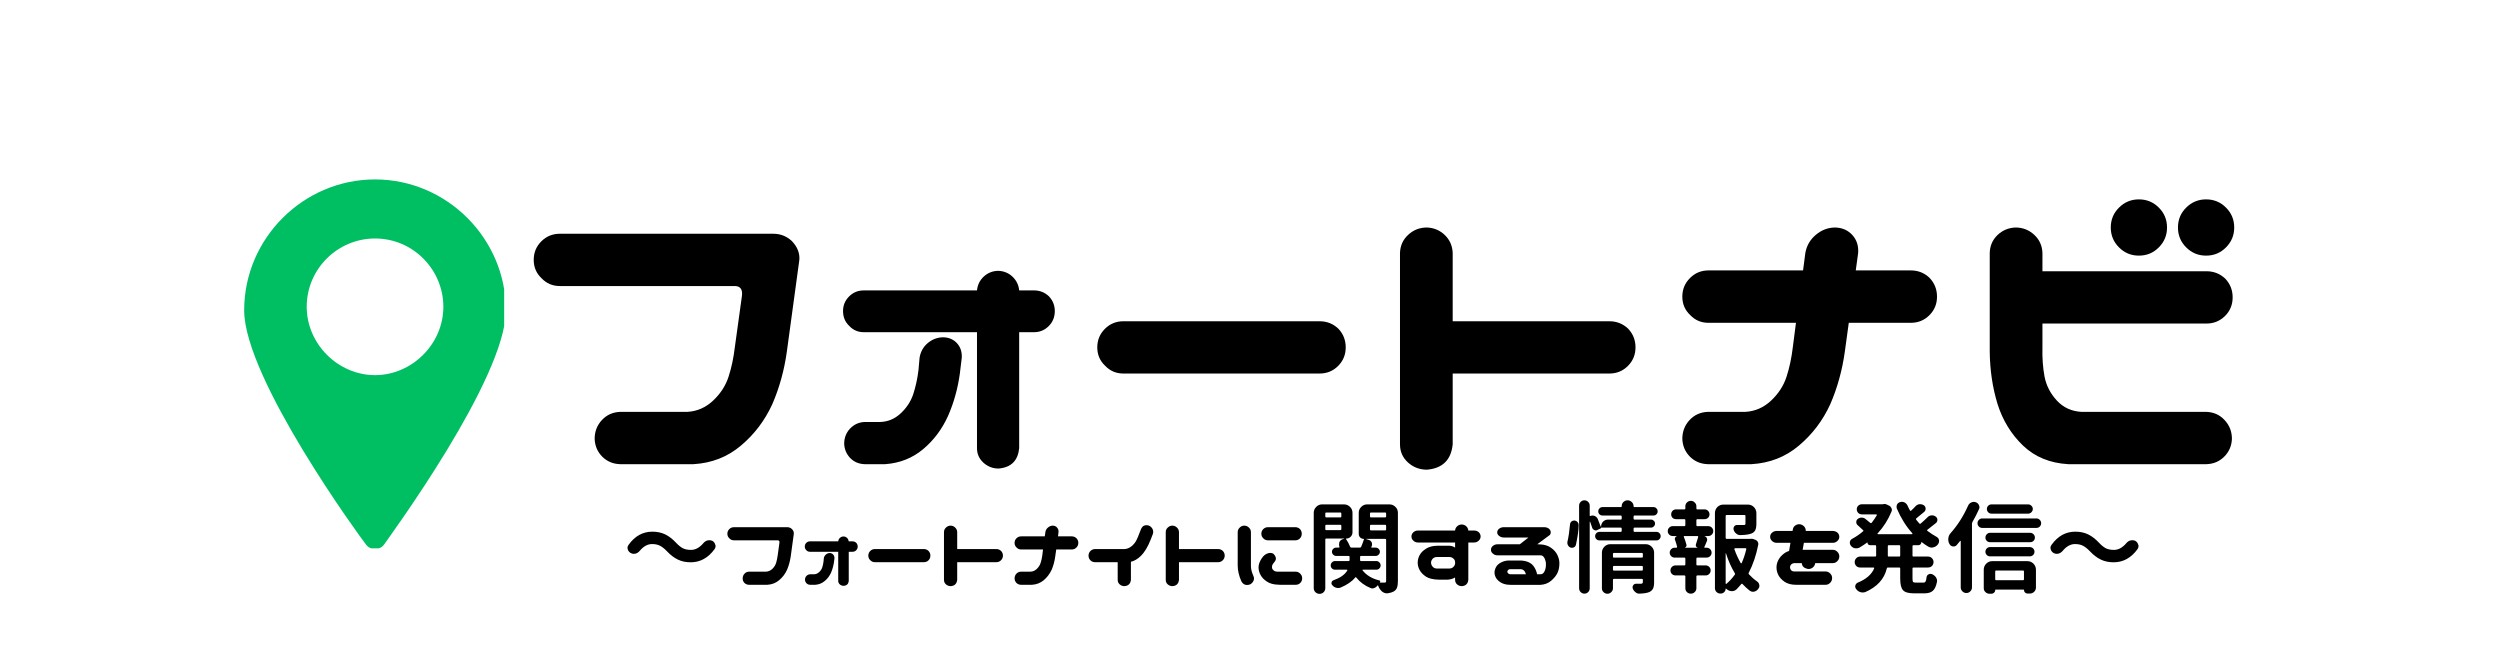<svg xmlns="http://www.w3.org/2000/svg" xmlns:xlink="http://www.w3.org/1999/xlink" width="500" zoomAndPan="magnify" viewBox="0 0 375 75" height="130" preserveAspectRatio="xMidYMid meet" version="1.0"><defs><g/><clipPath id="c9beafeb0f"><path d="M 36.625 15.504 L 75.625 15.504 L 75.625 71.004 L 36.625 71.004 Z M 36.625 15.504 " clip-rule="nonzero"/></clipPath></defs><g fill="#000000" fill-opacity="1"><g transform="translate(76.542, 58.5)"><g><path d="M 3.516 -30.766 C 3.516 -31.859 3.895 -32.785 4.656 -33.547 C 5.414 -34.305 6.344 -34.688 7.438 -34.688 L 39.438 -34.688 C 40.531 -34.688 41.469 -34.316 42.25 -33.578 C 43.07 -32.711 43.441 -31.773 43.359 -30.766 L 41.484 -17 C 41.098 -14.219 40.375 -11.598 39.312 -9.141 C 38.188 -6.68 36.613 -4.602 34.594 -2.906 C 32.582 -1.207 30.211 -0.281 27.484 -0.125 L 16.469 -0.125 C 15.414 -0.156 14.523 -0.531 13.797 -1.25 C 13.078 -1.977 12.695 -2.867 12.656 -3.922 C 12.656 -5.016 13.016 -5.953 13.734 -6.734 C 14.461 -7.516 15.375 -7.926 16.469 -7.969 L 26.547 -7.969 C 28.023 -8.051 29.32 -8.617 30.438 -9.672 C 31.551 -10.723 32.32 -11.922 32.75 -13.266 C 33.188 -14.617 33.5 -16.098 33.688 -17.703 L 34.75 -25.375 C 34.863 -26.312 34.531 -26.801 33.75 -26.844 L 7.438 -26.844 C 6.344 -26.844 5.426 -27.234 4.688 -28.016 C 3.906 -28.754 3.516 -29.672 3.516 -30.766 Z M 3.516 -30.766 "/></g></g></g><g fill="#000000" fill-opacity="1"><g transform="translate(124.111, 58.5)"><g><path d="M 2.344 -23.094 C 2.344 -23.945 2.645 -24.676 3.25 -25.281 C 3.852 -25.883 4.586 -26.188 5.453 -26.188 L 22.438 -26.188 C 22.52 -27.008 22.852 -27.695 23.438 -28.25 C 24.062 -28.832 24.805 -29.125 25.672 -29.125 C 26.523 -29.082 27.242 -28.77 27.828 -28.188 C 28.379 -27.633 28.691 -26.969 28.766 -26.188 L 31 -26.188 C 31.852 -26.188 32.594 -25.895 33.219 -25.312 C 33.812 -24.688 34.109 -23.945 34.109 -23.094 C 34.109 -22.188 33.801 -21.43 33.188 -20.828 C 32.582 -20.223 31.852 -19.922 31 -19.922 L 28.766 -19.922 L 28.766 -2.516 C 28.578 -0.641 27.547 0.375 25.672 0.531 C 24.805 0.531 24.051 0.238 23.406 -0.344 C 22.758 -0.938 22.438 -1.66 22.438 -2.516 L 22.438 -19.922 L 5.453 -19.922 C 4.586 -19.922 3.863 -20.234 3.281 -20.859 C 2.656 -21.441 2.344 -22.188 2.344 -23.094 Z M 17.406 -19.156 C 18.258 -19.125 18.941 -18.82 19.453 -18.25 C 19.961 -17.688 20.195 -16.973 20.156 -16.109 L 19.859 -13.656 C 19.547 -11.426 18.961 -9.336 18.109 -7.391 C 17.211 -5.391 15.961 -3.719 14.359 -2.375 C 12.754 -1.031 10.859 -0.281 8.672 -0.125 L 5.562 -0.125 C 4.707 -0.156 3.992 -0.461 3.422 -1.047 C 2.859 -1.641 2.555 -2.348 2.516 -3.172 C 2.516 -4.066 2.805 -4.828 3.391 -5.453 C 3.984 -6.078 4.707 -6.41 5.562 -6.453 L 7.906 -6.453 C 9.082 -6.484 10.117 -6.922 11.016 -7.766 C 11.91 -8.609 12.535 -9.578 12.891 -10.672 C 13.242 -11.766 13.5 -12.938 13.656 -14.188 L 13.828 -16.109 C 13.984 -17.016 14.398 -17.75 15.078 -18.312 C 15.766 -18.875 16.539 -19.156 17.406 -19.156 Z M 17.406 -19.156 "/></g></g></g><g fill="#000000" fill-opacity="1"><g transform="translate(160.842, 58.5)"><g><path d="M 3.75 -17.641 C 3.75 -18.734 4.129 -19.66 4.891 -20.422 C 5.648 -21.18 6.578 -21.562 7.672 -21.562 L 37.094 -21.562 C 38.188 -21.562 39.125 -21.191 39.906 -20.453 C 40.645 -19.672 41.016 -18.734 41.016 -17.641 C 41.016 -16.547 40.633 -15.617 39.875 -14.859 C 39.113 -14.098 38.188 -13.719 37.094 -13.719 L 7.672 -13.719 C 6.578 -13.719 5.66 -14.109 4.922 -14.891 C 4.141 -15.629 3.75 -16.547 3.75 -17.641 Z M 3.75 -17.641 "/></g></g></g><g fill="#000000" fill-opacity="1"><g transform="translate(205.482, 58.5)"><g><path d="M 8.562 -35.625 C 9.613 -35.582 10.508 -35.203 11.25 -34.484 C 11.988 -33.766 12.379 -32.875 12.422 -31.812 L 12.422 -21.562 L 35.922 -21.562 C 37.016 -21.562 37.953 -21.191 38.734 -20.453 C 39.473 -19.672 39.844 -18.734 39.844 -17.641 C 39.844 -16.547 39.461 -15.617 38.703 -14.859 C 37.941 -14.098 37.016 -13.719 35.922 -13.719 L 12.422 -13.719 L 12.422 -3.109 C 12.191 -0.766 10.906 0.504 8.562 0.703 C 7.469 0.703 6.52 0.344 5.719 -0.375 C 4.914 -1.102 4.516 -2.016 4.516 -3.109 L 4.516 -31.812 C 4.555 -32.906 4.969 -33.812 5.75 -34.531 C 6.531 -35.258 7.469 -35.625 8.562 -35.625 Z M 8.562 -35.625 "/></g></g></g><g fill="#000000" fill-opacity="1"><g transform="translate(248.833, 58.5)"><g><path d="M 3.516 -25.25 C 3.516 -26.344 3.895 -27.27 4.656 -28.031 C 5.414 -28.801 6.344 -29.188 7.438 -29.188 L 21.625 -29.188 L 21.969 -31.812 C 22.164 -32.906 22.691 -33.812 23.547 -34.531 C 24.41 -35.258 25.391 -35.625 26.484 -35.625 C 27.535 -35.582 28.383 -35.203 29.031 -34.484 C 29.676 -33.766 29.961 -32.875 29.891 -31.812 L 29.531 -29.188 L 37.797 -29.188 C 38.891 -29.188 39.828 -28.812 40.609 -28.062 C 41.348 -27.281 41.719 -26.344 41.719 -25.25 C 41.719 -24.156 41.336 -23.227 40.578 -22.469 C 39.816 -21.707 38.891 -21.328 37.797 -21.328 L 28.484 -21.328 L 27.891 -17 C 27.504 -14.219 26.781 -11.598 25.719 -9.141 C 24.594 -6.68 23.02 -4.602 21 -2.906 C 18.988 -1.207 16.617 -0.281 13.891 -0.125 L 7.328 -0.125 C 6.273 -0.156 5.383 -0.531 4.656 -1.25 C 3.938 -1.977 3.555 -2.867 3.516 -3.922 C 3.516 -5.016 3.875 -5.953 4.594 -6.734 C 5.32 -7.516 6.234 -7.926 7.328 -7.969 L 12.953 -7.969 C 14.43 -8.051 15.727 -8.617 16.844 -9.672 C 17.957 -10.723 18.727 -11.922 19.156 -13.266 C 19.594 -14.617 19.906 -16.098 20.094 -17.703 L 20.562 -21.328 L 7.438 -21.328 C 6.344 -21.328 5.426 -21.719 4.688 -22.5 C 3.906 -23.238 3.516 -24.156 3.516 -25.25 Z M 3.516 -25.25 "/></g></g></g><g fill="#000000" fill-opacity="1"><g transform="translate(293.882, 58.5)"><g><path d="M 8.438 -35.625 C 9.531 -35.625 10.469 -35.258 11.25 -34.531 C 12.031 -33.812 12.441 -32.906 12.484 -31.812 L 12.484 -29.062 L 37.094 -29.062 C 38.188 -29.062 39.125 -28.691 39.906 -27.953 C 40.645 -27.172 41.016 -26.234 41.016 -25.141 C 41.016 -24.047 40.633 -23.117 39.875 -22.359 C 39.113 -21.598 38.188 -21.219 37.094 -21.219 L 12.484 -21.219 L 12.484 -17.703 C 12.441 -16.098 12.547 -14.617 12.797 -13.266 C 13.055 -11.922 13.672 -10.723 14.641 -9.672 C 15.617 -8.617 16.852 -8.051 18.344 -7.969 L 37.094 -7.969 C 38.188 -7.926 39.094 -7.516 39.812 -6.734 C 40.539 -5.953 40.906 -5.016 40.906 -3.922 C 40.863 -2.867 40.477 -1.977 39.75 -1.25 C 39.031 -0.531 38.145 -0.156 37.094 -0.125 L 16.344 -0.125 C 13.613 -0.281 11.359 -1.207 9.578 -2.906 C 7.805 -4.602 6.531 -6.68 5.75 -9.141 C 5 -11.598 4.609 -14.219 4.578 -17 L 4.578 -31.812 C 4.609 -32.875 4.992 -33.766 5.734 -34.484 C 6.484 -35.203 7.383 -35.582 8.438 -35.625 Z M 22.734 -35.625 C 22.734 -36.801 23.145 -37.797 23.969 -38.609 C 24.789 -39.43 25.785 -39.844 26.953 -39.844 C 28.129 -39.844 29.125 -39.43 29.938 -38.609 C 30.758 -37.797 31.172 -36.801 31.172 -35.625 C 31.172 -34.457 30.758 -33.461 29.938 -32.641 C 29.125 -31.816 28.129 -31.406 26.953 -31.406 C 25.785 -31.406 24.789 -31.816 23.969 -32.641 C 23.145 -33.461 22.734 -34.457 22.734 -35.625 Z M 32.812 -35.625 C 32.812 -36.801 33.223 -37.797 34.047 -38.609 C 34.867 -39.43 35.863 -39.844 37.031 -39.844 C 38.207 -39.844 39.203 -39.43 40.016 -38.609 C 40.836 -37.797 41.25 -36.801 41.25 -35.625 C 41.25 -34.457 40.836 -33.461 40.016 -32.641 C 39.203 -31.816 38.207 -31.406 37.031 -31.406 C 35.863 -31.406 34.867 -31.816 34.047 -32.641 C 33.223 -33.461 32.812 -34.457 32.812 -35.625 Z M 32.812 -35.625 "/></g></g></g><g clip-path="url(#c9beafeb0f)"><path fill="#00bf63" d="M 56.254 45.02 C 50.695 45.02 46.008 40.332 46.008 34.773 C 46.008 29.043 50.695 24.523 56.254 24.523 C 61.984 24.523 66.504 29.215 66.504 34.773 C 66.504 40.332 61.812 45.02 56.254 45.02 Z M 56.254 15.664 C 45.484 15.664 36.625 24.523 36.625 35.293 C 36.625 45.543 54.168 69.516 54.863 70.383 C 55.211 70.902 55.734 71.078 56.254 71.078 C 56.777 71.078 57.297 70.902 57.648 70.383 C 58.34 69.34 75.883 45.543 75.883 35.293 C 75.883 24.523 67.023 15.664 56.254 15.664 " fill-opacity="1" fill-rule="nonzero"/></g><g fill="#000000" fill-opacity="1"><g transform="translate(93.229, 76.5)"><g><path d="M 10.375 -3.406 C 9.656 -3.406 9.016 -3.539 8.453 -3.812 C 7.891 -4.082 7.348 -4.492 6.828 -5.047 C 6.461 -5.43 6.117 -5.707 5.797 -5.875 C 5.473 -6.051 5.066 -6.141 4.578 -6.141 C 3.91 -6.141 3.289 -5.797 2.719 -5.109 C 2.551 -4.91 2.344 -4.773 2.094 -4.703 C 2.008 -4.68 1.922 -4.672 1.828 -4.672 C 1.68 -4.672 1.531 -4.711 1.375 -4.797 C 1.156 -4.922 1.008 -5.102 0.938 -5.344 C 0.906 -5.426 0.891 -5.5 0.891 -5.562 C 0.891 -5.727 0.945 -5.883 1.062 -6.031 C 2.008 -7.344 3.195 -8 4.625 -8 C 5.344 -8 5.984 -7.863 6.547 -7.594 C 7.109 -7.32 7.648 -6.906 8.172 -6.344 C 8.523 -5.969 8.863 -5.691 9.188 -5.516 C 9.52 -5.348 9.93 -5.266 10.422 -5.266 C 11.086 -5.266 11.707 -5.602 12.281 -6.281 C 12.457 -6.488 12.664 -6.625 12.906 -6.688 C 12.988 -6.707 13.078 -6.719 13.172 -6.719 C 13.316 -6.719 13.469 -6.688 13.625 -6.625 C 13.844 -6.5 13.988 -6.305 14.062 -6.047 C 14.094 -5.984 14.109 -5.91 14.109 -5.828 C 14.109 -5.66 14.055 -5.508 13.953 -5.375 C 12.992 -4.062 11.801 -3.406 10.375 -3.406 Z M 10.375 -3.406 "/></g></g><g transform="translate(108.229, 76.5)"><g><path d="M 0.875 -7.688 C 0.875 -7.957 0.969 -8.188 1.156 -8.375 C 1.352 -8.57 1.586 -8.672 1.859 -8.672 L 9.859 -8.672 C 10.129 -8.672 10.363 -8.578 10.562 -8.391 C 10.77 -8.18 10.863 -7.945 10.844 -7.688 L 10.375 -4.25 C 10.27 -3.551 10.086 -2.895 9.828 -2.281 C 9.547 -1.664 9.148 -1.145 8.641 -0.719 C 8.141 -0.301 7.551 -0.07 6.875 -0.031 L 4.109 -0.031 C 3.848 -0.039 3.625 -0.133 3.438 -0.312 C 3.258 -0.5 3.172 -0.723 3.172 -0.984 C 3.172 -1.254 3.258 -1.488 3.438 -1.688 C 3.613 -1.883 3.836 -1.988 4.109 -2 L 6.641 -2 C 7.004 -2.008 7.328 -2.145 7.609 -2.406 C 7.891 -2.676 8.082 -2.977 8.188 -3.312 C 8.289 -3.656 8.367 -4.023 8.422 -4.422 L 8.688 -6.344 C 8.719 -6.57 8.633 -6.691 8.438 -6.703 L 1.859 -6.703 C 1.586 -6.703 1.359 -6.801 1.172 -7 C 0.973 -7.188 0.875 -7.414 0.875 -7.688 Z M 0.875 -7.688 "/></g></g><g transform="translate(120.124, 76.5)"><g><path d="M 0.594 -5.766 C 0.594 -5.984 0.664 -6.164 0.812 -6.312 C 0.969 -6.469 1.148 -6.547 1.359 -6.547 L 5.609 -6.547 C 5.629 -6.754 5.711 -6.926 5.859 -7.062 C 6.016 -7.207 6.203 -7.281 6.422 -7.281 C 6.629 -7.27 6.805 -7.191 6.953 -7.047 C 7.086 -6.91 7.164 -6.742 7.188 -6.547 L 7.75 -6.547 C 7.969 -6.547 8.156 -6.473 8.312 -6.328 C 8.457 -6.172 8.531 -5.984 8.531 -5.766 C 8.531 -5.547 8.453 -5.359 8.297 -5.203 C 8.148 -5.055 7.969 -4.984 7.75 -4.984 L 7.188 -4.984 L 7.188 -0.625 C 7.145 -0.156 6.891 0.094 6.422 0.125 C 6.203 0.125 6.008 0.051 5.844 -0.094 C 5.688 -0.238 5.609 -0.414 5.609 -0.625 L 5.609 -4.984 L 1.359 -4.984 C 1.148 -4.984 0.973 -5.062 0.828 -5.219 C 0.672 -5.363 0.594 -5.547 0.594 -5.766 Z M 4.344 -4.797 C 4.562 -4.785 4.734 -4.707 4.859 -4.562 C 4.984 -4.414 5.047 -4.238 5.047 -4.031 L 4.969 -3.406 C 4.883 -2.852 4.738 -2.332 4.531 -1.844 C 4.301 -1.344 3.984 -0.926 3.578 -0.594 C 3.18 -0.258 2.711 -0.07 2.172 -0.031 L 1.391 -0.031 C 1.172 -0.039 0.988 -0.117 0.844 -0.266 C 0.707 -0.41 0.633 -0.586 0.625 -0.797 C 0.625 -1.016 0.695 -1.203 0.844 -1.359 C 0.988 -1.516 1.172 -1.598 1.391 -1.609 L 1.984 -1.609 C 2.273 -1.617 2.531 -1.727 2.75 -1.938 C 2.977 -2.145 3.133 -2.383 3.219 -2.656 C 3.312 -2.938 3.375 -3.234 3.406 -3.547 L 3.453 -4.031 C 3.492 -4.25 3.598 -4.43 3.766 -4.578 C 3.941 -4.723 4.133 -4.797 4.344 -4.797 Z M 4.344 -4.797 "/></g></g><g transform="translate(129.309, 76.5)"><g><path d="M 0.938 -4.406 C 0.938 -4.676 1.031 -4.906 1.219 -5.094 C 1.414 -5.289 1.648 -5.391 1.922 -5.391 L 9.266 -5.391 C 9.547 -5.391 9.781 -5.297 9.969 -5.109 C 10.156 -4.91 10.25 -4.676 10.25 -4.406 C 10.25 -4.133 10.156 -3.898 9.969 -3.703 C 9.781 -3.516 9.547 -3.422 9.266 -3.422 L 1.922 -3.422 C 1.648 -3.422 1.422 -3.52 1.234 -3.719 C 1.035 -3.906 0.938 -4.133 0.938 -4.406 Z M 0.938 -4.406 "/></g></g><g transform="translate(140.471, 76.5)"><g><path d="M 2.141 -8.906 C 2.398 -8.895 2.625 -8.797 2.812 -8.609 C 3 -8.43 3.098 -8.211 3.109 -7.953 L 3.109 -5.391 L 8.984 -5.391 C 9.254 -5.391 9.488 -5.297 9.688 -5.109 C 9.875 -4.91 9.969 -4.676 9.969 -4.406 C 9.969 -4.133 9.867 -3.898 9.672 -3.703 C 9.484 -3.516 9.254 -3.422 8.984 -3.422 L 3.109 -3.422 L 3.109 -0.781 C 3.047 -0.188 2.723 0.129 2.141 0.172 C 1.867 0.172 1.629 0.082 1.422 -0.094 C 1.223 -0.27 1.125 -0.5 1.125 -0.781 L 1.125 -7.953 C 1.133 -8.223 1.238 -8.445 1.438 -8.625 C 1.633 -8.812 1.867 -8.906 2.141 -8.906 Z M 2.141 -8.906 "/></g></g><g transform="translate(151.311, 76.5)"><g><path d="M 0.875 -6.312 C 0.875 -6.582 0.969 -6.812 1.156 -7 C 1.352 -7.195 1.586 -7.297 1.859 -7.297 L 5.406 -7.297 L 5.5 -7.953 C 5.539 -8.223 5.672 -8.445 5.891 -8.625 C 6.109 -8.812 6.352 -8.906 6.625 -8.906 C 6.883 -8.895 7.094 -8.797 7.25 -8.609 C 7.414 -8.43 7.488 -8.211 7.469 -7.953 L 7.391 -7.297 L 9.453 -7.297 C 9.723 -7.297 9.957 -7.203 10.156 -7.016 C 10.344 -6.816 10.438 -6.582 10.438 -6.312 C 10.438 -6.039 10.336 -5.805 10.141 -5.609 C 9.953 -5.422 9.723 -5.328 9.453 -5.328 L 7.125 -5.328 L 6.969 -4.25 C 6.875 -3.551 6.695 -2.895 6.438 -2.281 C 6.145 -1.664 5.75 -1.145 5.25 -0.719 C 4.75 -0.301 4.156 -0.07 3.469 -0.031 L 1.828 -0.031 C 1.566 -0.039 1.344 -0.133 1.156 -0.312 C 0.977 -0.5 0.883 -0.723 0.875 -0.984 C 0.875 -1.254 0.961 -1.488 1.141 -1.688 C 1.328 -1.883 1.555 -1.988 1.828 -2 L 3.234 -2 C 3.609 -2.008 3.93 -2.145 4.203 -2.406 C 4.484 -2.676 4.676 -2.977 4.781 -3.312 C 4.895 -3.656 4.977 -4.023 5.031 -4.422 L 5.141 -5.328 L 1.859 -5.328 C 1.586 -5.328 1.359 -5.426 1.172 -5.625 C 0.973 -5.812 0.875 -6.039 0.875 -6.312 Z M 0.875 -6.312 "/></g></g><g transform="translate(162.575, 76.5)"><g><path d="M 10.344 -7.625 L 10.047 -6.859 C 9.617 -5.742 9.113 -4.906 8.531 -4.344 C 8.07 -3.895 7.582 -3.609 7.062 -3.484 L 7.062 -0.781 C 7 -0.188 6.676 0.129 6.094 0.172 C 5.82 0.172 5.582 0.082 5.375 -0.094 C 5.176 -0.27 5.078 -0.5 5.078 -0.781 L 5.078 -3.422 L 1.656 -3.422 C 1.395 -3.43 1.172 -3.523 0.984 -3.703 C 0.805 -3.891 0.711 -4.113 0.703 -4.375 C 0.703 -4.656 0.789 -4.891 0.969 -5.078 C 1.156 -5.273 1.383 -5.379 1.656 -5.391 L 6.109 -5.391 C 6.484 -5.41 6.832 -5.551 7.156 -5.812 C 7.477 -6.082 7.723 -6.383 7.891 -6.719 C 8.055 -7.051 8.207 -7.41 8.344 -7.797 L 8.531 -8.266 C 8.594 -8.461 8.691 -8.629 8.828 -8.766 C 8.961 -8.898 9.164 -8.969 9.438 -8.969 C 9.695 -8.969 9.922 -8.867 10.109 -8.672 C 10.305 -8.473 10.406 -8.238 10.406 -7.969 C 10.406 -7.844 10.383 -7.727 10.344 -7.625 Z M 10.344 -7.625 "/></g></g><g transform="translate(173.737, 76.5)"><g><path d="M 2.141 -8.906 C 2.398 -8.895 2.625 -8.797 2.812 -8.609 C 3 -8.43 3.098 -8.211 3.109 -7.953 L 3.109 -5.391 L 8.984 -5.391 C 9.254 -5.391 9.488 -5.297 9.688 -5.109 C 9.875 -4.91 9.969 -4.676 9.969 -4.406 C 9.969 -4.133 9.867 -3.898 9.672 -3.703 C 9.484 -3.516 9.254 -3.422 8.984 -3.422 L 3.109 -3.422 L 3.109 -0.781 C 3.047 -0.188 2.723 0.129 2.141 0.172 C 1.867 0.172 1.629 0.082 1.422 -0.094 C 1.223 -0.27 1.125 -0.5 1.125 -0.781 L 1.125 -7.953 C 1.133 -8.223 1.238 -8.445 1.438 -8.625 C 1.633 -8.812 1.867 -8.906 2.141 -8.906 Z M 2.141 -8.906 "/></g></g><g transform="translate(184.577, 76.5)"><g><path d="M 2.047 -8.906 C 2.328 -8.906 2.562 -8.812 2.75 -8.625 C 2.945 -8.445 3.051 -8.223 3.062 -7.953 L 3.062 -2.828 C 3.062 -2.41 3.188 -1.914 3.438 -1.344 C 3.551 -1.102 3.551 -0.859 3.438 -0.609 C 3.32 -0.367 3.145 -0.191 2.906 -0.078 C 2.332 0.109 1.906 -0.051 1.625 -0.562 C 1.27 -1.363 1.086 -2.141 1.078 -2.891 L 1.078 -7.953 C 1.086 -8.211 1.188 -8.43 1.375 -8.609 C 1.562 -8.797 1.785 -8.895 2.047 -8.906 Z M 10.75 -1.016 C 10.75 -0.734 10.656 -0.5 10.469 -0.312 C 10.281 -0.125 10.047 -0.031 9.766 -0.031 L 7.391 -0.031 C 7.336 -0.031 7.281 -0.035 7.219 -0.047 L 7.141 -0.047 C 6.453 -0.066 5.891 -0.223 5.453 -0.516 C 5.016 -0.805 4.695 -1.141 4.5 -1.516 C 4.301 -1.891 4.203 -2.27 4.203 -2.656 C 4.203 -3.039 4.348 -3.469 4.641 -3.938 C 4.93 -4.406 5.285 -4.688 5.703 -4.781 C 6.129 -4.883 6.445 -4.766 6.656 -4.422 C 6.875 -4.078 6.863 -3.77 6.625 -3.5 C 6.395 -3.227 6.27 -3.039 6.25 -2.938 C 6.227 -2.844 6.219 -2.75 6.219 -2.656 C 6.219 -2.551 6.25 -2.453 6.312 -2.359 C 6.375 -2.273 6.461 -2.191 6.578 -2.109 C 6.703 -2.035 6.859 -2 7.047 -2 L 9.766 -2 C 10.047 -2 10.273 -1.898 10.453 -1.703 C 10.648 -1.516 10.75 -1.285 10.75 -1.016 Z M 4.625 -7.688 C 4.625 -7.957 4.719 -8.188 4.906 -8.375 C 5.102 -8.57 5.336 -8.672 5.609 -8.672 L 9.719 -8.672 C 9.988 -8.672 10.223 -8.578 10.422 -8.391 C 10.598 -8.191 10.688 -7.957 10.688 -7.688 C 10.688 -7.414 10.594 -7.18 10.406 -6.984 C 10.219 -6.797 9.988 -6.703 9.719 -6.703 L 5.609 -6.703 C 5.336 -6.703 5.109 -6.801 4.922 -7 C 4.723 -7.188 4.625 -7.414 4.625 -7.688 Z M 4.625 -7.688 "/></g></g><g transform="translate(195.842, 76.5)"><g><path d="M 10.609 -2.297 L 8.594 -2.297 C 8.562 -2.297 8.539 -2.281 8.531 -2.25 C 8.52 -2.227 8.523 -2.207 8.547 -2.188 C 9.148 -1.438 9.988 -0.938 11.062 -0.688 C 11.125 -0.676 11.164 -0.641 11.188 -0.578 C 11.207 -0.516 11.191 -0.453 11.141 -0.391 C 11.141 -0.379 11.145 -0.367 11.156 -0.359 C 11.363 -0.359 11.594 -0.359 11.844 -0.359 C 11.938 -0.359 12 -0.379 12.031 -0.422 C 12.062 -0.461 12.078 -0.531 12.078 -0.625 L 12.078 -6.781 C 12.078 -6.875 12.031 -6.922 11.938 -6.922 L 9.078 -6.922 C 9.066 -6.922 9.062 -6.914 9.062 -6.906 C 9.062 -6.895 9.066 -6.891 9.078 -6.891 L 9.484 -6.766 C 9.703 -6.691 9.852 -6.547 9.938 -6.328 C 9.957 -6.242 9.969 -6.16 9.969 -6.078 C 9.969 -5.953 9.93 -5.828 9.859 -5.703 C 9.836 -5.68 9.832 -5.66 9.844 -5.641 C 9.863 -5.617 9.883 -5.609 9.906 -5.609 L 10.5 -5.609 C 10.676 -5.609 10.828 -5.547 10.953 -5.422 C 11.078 -5.305 11.141 -5.16 11.141 -4.984 C 11.141 -4.816 11.078 -4.672 10.953 -4.547 C 10.828 -4.422 10.676 -4.359 10.5 -4.359 L 8.328 -4.359 C 8.223 -4.359 8.172 -4.312 8.172 -4.219 L 8.172 -3.734 C 8.172 -3.641 8.223 -3.594 8.328 -3.594 L 10.609 -3.594 C 10.785 -3.594 10.938 -3.523 11.062 -3.391 C 11.188 -3.266 11.25 -3.113 11.25 -2.938 C 11.25 -2.758 11.188 -2.609 11.062 -2.484 C 10.938 -2.359 10.785 -2.297 10.609 -2.297 Z M 12.078 -10.719 C 12.078 -10.82 12.031 -10.875 11.938 -10.875 L 9.797 -10.875 C 9.703 -10.875 9.656 -10.82 9.656 -10.719 L 9.656 -10.281 C 9.656 -10.188 9.703 -10.141 9.797 -10.141 L 11.938 -10.141 C 12.031 -10.141 12.078 -10.188 12.078 -10.281 Z M 9.797 -9.031 C 9.703 -9.031 9.656 -8.977 9.656 -8.875 L 9.656 -8.328 C 9.656 -8.234 9.703 -8.188 9.797 -8.188 L 11.938 -8.188 C 12.031 -8.188 12.078 -8.234 12.078 -8.328 L 12.078 -8.875 C 12.078 -8.977 12.031 -9.031 11.938 -9.031 Z M 2.953 -8.375 C 2.953 -8.281 3.004 -8.234 3.109 -8.234 L 5.219 -8.234 C 5.312 -8.234 5.359 -8.281 5.359 -8.375 L 5.359 -8.875 C 5.359 -8.977 5.312 -9.031 5.219 -9.031 L 3.109 -9.031 C 3.004 -9.031 2.953 -8.977 2.953 -8.875 Z M 5.359 -10.719 C 5.359 -10.82 5.312 -10.875 5.219 -10.875 L 3.109 -10.875 C 3.004 -10.875 2.953 -10.82 2.953 -10.719 L 2.953 -10.281 C 2.953 -10.188 3.004 -10.141 3.109 -10.141 L 5.219 -10.141 C 5.312 -10.141 5.359 -10.188 5.359 -10.281 Z M 12.562 -12.094 C 12.914 -12.094 13.219 -11.969 13.469 -11.719 C 13.719 -11.477 13.844 -11.18 13.844 -10.828 L 13.844 -0.594 C 13.844 -0.164 13.797 0.164 13.703 0.406 C 13.617 0.645 13.457 0.832 13.219 0.969 C 13 1.094 12.719 1.18 12.375 1.234 C 12.32 1.242 12.266 1.25 12.203 1.25 C 11.941 1.25 11.695 1.16 11.469 0.984 C 11.207 0.754 11.016 0.469 10.891 0.125 C 10.879 0.113 10.867 0.098 10.859 0.078 C 10.859 0.066 10.848 0.055 10.828 0.047 C 10.805 0.047 10.789 0.055 10.781 0.078 C 10.656 0.254 10.492 0.379 10.297 0.453 C 10.203 0.492 10.109 0.516 10.016 0.516 C 9.922 0.516 9.828 0.492 9.734 0.453 C 8.867 0.098 8.16 -0.422 7.609 -1.109 C 7.547 -1.191 7.484 -1.191 7.422 -1.109 C 6.941 -0.516 6.211 -0.016 5.234 0.391 C 5.109 0.43 4.988 0.453 4.875 0.453 C 4.781 0.453 4.68 0.438 4.578 0.406 C 4.367 0.352 4.18 0.234 4.016 0.047 C 3.922 -0.047 3.875 -0.148 3.875 -0.266 C 3.875 -0.305 3.879 -0.348 3.891 -0.391 C 3.93 -0.547 4.035 -0.656 4.203 -0.719 C 5.211 -1.082 5.895 -1.566 6.25 -2.172 C 6.27 -2.203 6.27 -2.227 6.25 -2.25 C 6.238 -2.281 6.219 -2.297 6.188 -2.297 L 4.406 -2.297 C 4.227 -2.297 4.078 -2.359 3.953 -2.484 C 3.828 -2.609 3.766 -2.758 3.766 -2.938 C 3.766 -3.113 3.828 -3.266 3.953 -3.391 C 4.078 -3.523 4.227 -3.594 4.406 -3.594 L 6.453 -3.594 C 6.547 -3.594 6.594 -3.641 6.594 -3.734 L 6.594 -4.219 C 6.594 -4.312 6.547 -4.359 6.453 -4.359 L 4.578 -4.359 C 4.41 -4.359 4.266 -4.422 4.141 -4.547 C 4.016 -4.672 3.953 -4.816 3.953 -4.984 C 3.953 -5.16 4.016 -5.305 4.141 -5.422 C 4.266 -5.547 4.41 -5.609 4.578 -5.609 L 5.031 -5.609 C 5.039 -5.609 5.051 -5.617 5.062 -5.641 C 5.082 -5.672 5.086 -5.695 5.078 -5.719 C 5.035 -5.832 5.016 -5.953 5.016 -6.078 C 5.016 -6.18 5.031 -6.297 5.062 -6.422 C 5.164 -6.648 5.332 -6.801 5.562 -6.875 L 5.766 -6.922 C 5.773 -6.93 5.773 -6.941 5.766 -6.953 C 5.766 -6.961 5.758 -6.969 5.75 -6.969 L 3.109 -6.969 C 3.004 -6.969 2.953 -6.922 2.953 -6.828 L 2.953 0.469 C 2.953 0.707 2.867 0.91 2.703 1.078 C 2.535 1.242 2.332 1.328 2.094 1.328 C 1.852 1.328 1.645 1.242 1.469 1.078 C 1.301 0.91 1.219 0.707 1.219 0.469 L 1.219 -10.828 C 1.219 -11.18 1.344 -11.477 1.594 -11.719 C 1.844 -11.969 2.141 -12.094 2.484 -12.094 L 5.75 -12.094 C 6.102 -12.094 6.406 -11.969 6.656 -11.719 C 6.906 -11.477 7.031 -11.18 7.031 -10.828 L 7.031 -7.906 C 7.031 -7.645 6.938 -7.422 6.75 -7.234 C 6.57 -7.055 6.359 -6.969 6.109 -6.969 C 6.086 -6.969 6.07 -6.957 6.062 -6.938 C 6.051 -6.926 6.051 -6.91 6.062 -6.891 C 6.32 -6.516 6.523 -6.133 6.672 -5.75 C 6.703 -5.656 6.77 -5.609 6.875 -5.609 L 8.141 -5.609 C 8.242 -5.609 8.312 -5.656 8.344 -5.75 C 8.531 -6.195 8.664 -6.566 8.75 -6.859 C 8.77 -6.898 8.75 -6.922 8.688 -6.922 C 8.488 -6.922 8.316 -6.992 8.172 -7.141 C 8.035 -7.285 7.969 -7.457 7.969 -7.656 L 7.969 -10.828 C 7.969 -11.18 8.094 -11.477 8.344 -11.719 C 8.594 -11.969 8.895 -12.094 9.25 -12.094 Z M 12.562 -12.094 "/></g></g><g transform="translate(210.842, 76.5)"><g><path d="M 0.875 -7.281 C 0.875 -7.52 0.969 -7.727 1.156 -7.906 C 1.352 -8.082 1.586 -8.172 1.859 -8.172 L 7.422 -8.172 C 7.441 -8.43 7.547 -8.645 7.734 -8.812 C 7.93 -8.988 8.164 -9.078 8.438 -9.078 C 8.695 -9.066 8.922 -8.973 9.109 -8.797 C 9.285 -8.629 9.383 -8.422 9.406 -8.172 L 10.266 -8.172 C 10.535 -8.172 10.77 -8.086 10.969 -7.922 C 11.156 -7.734 11.25 -7.52 11.25 -7.281 C 11.25 -7.031 11.148 -6.816 10.953 -6.641 C 10.766 -6.461 10.535 -6.375 10.266 -6.375 L 9.406 -6.375 L 9.406 -0.781 C 9.344 -0.188 9.02 0.129 8.438 0.172 C 8.164 0.172 7.926 0.082 7.719 -0.094 C 7.52 -0.27 7.422 -0.5 7.422 -0.781 L 7.422 -1.125 C 7.086 -0.926 6.691 -0.816 6.234 -0.797 L 5.016 -0.797 C 4.148 -0.816 3.5 -0.969 3.062 -1.25 C 2.625 -1.539 2.305 -1.867 2.109 -2.234 C 1.91 -2.598 1.812 -2.969 1.812 -3.344 C 1.812 -3.727 1.906 -4.102 2.094 -4.469 C 2.289 -4.832 2.609 -5.156 3.047 -5.438 C 3.492 -5.727 4.062 -5.879 4.75 -5.891 L 6.5 -5.891 C 6.832 -5.891 7.141 -5.797 7.422 -5.609 L 7.422 -6.375 L 1.859 -6.375 C 1.586 -6.375 1.359 -6.461 1.172 -6.641 C 0.973 -6.816 0.875 -7.031 0.875 -7.281 Z M 4.688 -4.203 C 4.5 -4.203 4.336 -4.156 4.203 -4.062 C 4.066 -3.969 3.969 -3.852 3.906 -3.719 C 3.844 -3.594 3.812 -3.469 3.812 -3.344 C 3.812 -3.227 3.844 -3.102 3.906 -2.969 C 3.969 -2.832 4.066 -2.711 4.203 -2.609 C 4.336 -2.516 4.5 -2.469 4.688 -2.469 L 6.562 -2.469 C 6.75 -2.469 6.91 -2.516 7.047 -2.609 C 7.18 -2.711 7.285 -2.832 7.359 -2.969 C 7.379 -3.051 7.398 -3.125 7.422 -3.188 L 7.422 -3.484 C 7.398 -3.566 7.379 -3.648 7.359 -3.734 C 7.285 -3.859 7.18 -3.969 7.047 -4.062 C 6.91 -4.156 6.75 -4.203 6.562 -4.203 Z M 4.688 -4.203 "/></g></g><g transform="translate(222.941, 76.5)"><g><path d="M 1.641 -7.891 C 1.641 -8.109 1.734 -8.289 1.922 -8.438 C 2.117 -8.594 2.352 -8.672 2.625 -8.672 L 8.688 -8.672 C 8.957 -8.672 9.191 -8.598 9.391 -8.453 C 9.578 -8.297 9.672 -8.109 9.672 -7.891 C 9.672 -7.754 9.629 -7.629 9.547 -7.516 L 7.641 -6.109 L 7.781 -6.109 C 7.832 -6.109 7.891 -6.102 7.953 -6.094 L 8.047 -6.094 C 8.723 -6.07 9.281 -5.898 9.719 -5.578 C 10.164 -5.266 10.484 -4.898 10.672 -4.484 C 10.867 -4.078 10.969 -3.672 10.969 -3.266 C 10.969 -2.711 10.875 -2.234 10.688 -1.828 C 10.5 -1.422 10.18 -1.023 9.734 -0.641 C 9.285 -0.254 8.723 -0.047 8.047 -0.016 L 3.703 -0.016 C 3.672 -0.016 3.617 -0.02 3.547 -0.031 C 3.047 -0.031 2.609 -0.133 2.234 -0.344 C 1.867 -0.562 1.609 -0.805 1.453 -1.078 C 1.305 -1.359 1.234 -1.617 1.234 -1.859 C 1.234 -2.109 1.305 -2.379 1.453 -2.672 C 1.598 -2.961 1.867 -3.207 2.266 -3.406 C 2.66 -3.602 3.086 -3.691 3.547 -3.672 L 5.141 -3.672 C 6.016 -3.641 6.656 -3.375 7.062 -2.875 C 7.344 -2.5 7.531 -2.078 7.625 -1.609 L 8.125 -1.609 C 8.312 -1.609 8.469 -1.68 8.594 -1.828 C 8.719 -1.984 8.805 -2.16 8.859 -2.359 C 8.922 -2.566 8.953 -2.828 8.953 -3.141 C 8.953 -3.316 8.922 -3.504 8.859 -3.703 C 8.805 -3.91 8.719 -4.086 8.594 -4.234 C 8.469 -4.379 8.312 -4.453 8.125 -4.453 L 1.688 -4.453 C 1.414 -4.453 1.188 -4.535 1 -4.703 C 0.801 -4.859 0.703 -5.051 0.703 -5.281 C 0.703 -5.508 0.797 -5.703 0.984 -5.859 C 1.18 -6.023 1.414 -6.109 1.688 -6.109 L 5.031 -6.109 L 6.328 -7.125 L 2.625 -7.125 C 2.352 -7.125 2.125 -7.203 1.938 -7.359 C 1.738 -7.504 1.641 -7.68 1.641 -7.891 Z M 5.156 -2.375 L 3.641 -2.375 C 3.523 -2.383 3.43 -2.363 3.359 -2.312 C 3.285 -2.27 3.234 -2.211 3.203 -2.141 C 3.172 -2.078 3.156 -2.031 3.156 -2 C 3.156 -1.945 3.172 -1.895 3.203 -1.844 C 3.234 -1.789 3.285 -1.738 3.359 -1.688 C 3.43 -1.633 3.523 -1.609 3.641 -1.609 L 5.953 -1.609 C 5.816 -2.098 5.551 -2.352 5.156 -2.375 Z M 5.156 -2.375 "/></g></g><g transform="translate(234.646, 76.5)"><g><path d="M 1.75 -6.062 C 1.707 -5.875 1.609 -5.738 1.453 -5.656 C 1.348 -5.602 1.25 -5.578 1.156 -5.578 C 1.094 -5.578 1.023 -5.586 0.953 -5.609 C 0.766 -5.68 0.629 -5.801 0.547 -5.969 C 0.484 -6.082 0.453 -6.195 0.453 -6.312 C 0.453 -6.375 0.457 -6.43 0.469 -6.484 C 0.645 -7.242 0.773 -8.117 0.859 -9.109 C 0.879 -9.285 0.953 -9.426 1.078 -9.531 C 1.203 -9.625 1.332 -9.672 1.469 -9.672 C 1.5 -9.672 1.52 -9.672 1.531 -9.672 C 1.719 -9.648 1.875 -9.566 2 -9.422 C 2.102 -9.305 2.156 -9.164 2.156 -9 C 2.156 -8.289 2.02 -7.312 1.75 -6.062 Z M 7.297 -2.297 C 7.297 -2.203 7.344 -2.156 7.438 -2.156 L 11.625 -2.156 C 11.727 -2.156 11.781 -2.203 11.781 -2.297 L 11.781 -2.703 C 11.781 -2.805 11.727 -2.859 11.625 -2.859 L 7.438 -2.859 C 7.344 -2.859 7.297 -2.805 7.297 -2.703 Z M 11.781 -4.672 C 11.781 -4.766 11.727 -4.812 11.625 -4.812 L 7.438 -4.812 C 7.344 -4.812 7.297 -4.766 7.297 -4.672 L 7.297 -4.266 C 7.297 -4.16 7.344 -4.109 7.438 -4.109 L 11.625 -4.109 C 11.727 -4.109 11.781 -4.16 11.781 -4.266 Z M 12.188 -6.125 C 12.539 -6.125 12.844 -6 13.094 -5.75 C 13.344 -5.5 13.469 -5.195 13.469 -4.844 L 13.469 -0.406 C 13.469 0 13.414 0.312 13.312 0.531 C 13.207 0.75 13.023 0.922 12.766 1.047 C 12.461 1.191 11.957 1.273 11.25 1.297 C 11.238 1.297 11.234 1.297 11.234 1.297 C 11.016 1.297 10.82 1.219 10.656 1.062 C 10.469 0.914 10.336 0.734 10.266 0.516 C 10.242 0.453 10.234 0.395 10.234 0.344 C 10.234 0.227 10.27 0.125 10.344 0.031 C 10.438 -0.113 10.578 -0.188 10.766 -0.188 C 10.898 -0.188 11.004 -0.188 11.078 -0.188 C 11.148 -0.188 11.234 -0.188 11.328 -0.188 C 11.422 -0.188 11.473 -0.188 11.484 -0.188 C 11.586 -0.188 11.66 -0.207 11.703 -0.25 C 11.754 -0.289 11.781 -0.352 11.781 -0.438 L 11.781 -0.781 C 11.781 -0.875 11.727 -0.922 11.625 -0.922 L 7.438 -0.922 C 7.344 -0.922 7.297 -0.875 7.297 -0.781 L 7.297 0.5 C 7.297 0.719 7.211 0.906 7.047 1.062 C 6.891 1.227 6.695 1.312 6.469 1.312 C 6.238 1.312 6.039 1.227 5.875 1.062 C 5.719 0.906 5.641 0.719 5.641 0.5 L 5.641 -4.844 C 5.641 -5.195 5.766 -5.5 6.016 -5.75 C 6.266 -6 6.566 -6.125 6.922 -6.125 Z M 10.391 -8.109 C 10.391 -8.016 10.438 -7.969 10.531 -7.969 L 13.828 -7.969 C 14.004 -7.969 14.148 -7.906 14.266 -7.781 C 14.391 -7.656 14.453 -7.504 14.453 -7.328 C 14.453 -7.148 14.391 -7 14.266 -6.875 C 14.148 -6.75 14.004 -6.688 13.828 -6.688 L 5.281 -6.688 C 5.102 -6.688 4.945 -6.75 4.812 -6.875 C 4.688 -7 4.625 -7.148 4.625 -7.328 C 4.625 -7.504 4.688 -7.656 4.812 -7.781 C 4.945 -7.906 5.102 -7.969 5.281 -7.969 L 8.469 -7.969 C 8.562 -7.969 8.609 -8.016 8.609 -8.109 L 8.609 -8.469 C 8.609 -8.562 8.562 -8.609 8.469 -8.609 L 5.516 -8.609 C 5.516 -8.609 5.516 -8.602 5.516 -8.594 C 5.523 -8.562 5.508 -8.531 5.469 -8.5 L 4.953 -8.25 C 4.867 -8.207 4.789 -8.188 4.719 -8.188 C 4.633 -8.188 4.562 -8.207 4.5 -8.25 C 4.344 -8.312 4.238 -8.422 4.188 -8.578 C 4.094 -8.879 3.988 -9.18 3.875 -9.484 C 3.863 -9.492 3.848 -9.5 3.828 -9.5 C 3.816 -9.5 3.812 -9.488 3.812 -9.469 L 3.812 0.484 C 3.812 0.711 3.734 0.906 3.578 1.062 C 3.422 1.219 3.234 1.297 3.016 1.297 C 2.797 1.297 2.609 1.219 2.453 1.062 C 2.297 0.906 2.219 0.711 2.219 0.484 L 2.219 -11.906 C 2.219 -12.125 2.297 -12.312 2.453 -12.469 C 2.609 -12.625 2.797 -12.703 3.016 -12.703 C 3.234 -12.703 3.422 -12.625 3.578 -12.469 C 3.734 -12.312 3.812 -12.125 3.812 -11.906 L 3.812 -10.406 C 3.812 -10.383 3.82 -10.363 3.844 -10.344 C 3.863 -10.332 3.879 -10.332 3.891 -10.344 C 4.016 -10.395 4.129 -10.422 4.234 -10.422 C 4.336 -10.422 4.441 -10.398 4.547 -10.359 C 4.766 -10.266 4.922 -10.113 5.016 -9.906 C 5.191 -9.477 5.344 -9.094 5.469 -8.75 C 5.477 -8.738 5.488 -8.734 5.5 -8.734 C 5.508 -8.734 5.516 -8.738 5.516 -8.75 C 5.516 -9.039 5.613 -9.289 5.812 -9.5 C 6.02 -9.707 6.27 -9.812 6.562 -9.812 L 8.469 -9.812 C 8.562 -9.812 8.609 -9.863 8.609 -9.969 L 8.609 -10.266 C 8.609 -10.367 8.562 -10.422 8.469 -10.422 L 5.75 -10.422 C 5.57 -10.422 5.414 -10.477 5.281 -10.594 C 5.156 -10.719 5.094 -10.867 5.094 -11.047 C 5.094 -11.223 5.156 -11.375 5.281 -11.5 C 5.414 -11.625 5.57 -11.688 5.75 -11.688 L 8.516 -11.688 C 8.578 -11.688 8.609 -11.723 8.609 -11.797 L 8.609 -11.828 C 8.609 -12.066 8.691 -12.27 8.859 -12.438 C 9.035 -12.613 9.242 -12.703 9.484 -12.703 C 9.734 -12.703 9.945 -12.613 10.125 -12.438 C 10.301 -12.27 10.391 -12.066 10.391 -11.828 L 10.391 -11.797 C 10.391 -11.723 10.422 -11.688 10.484 -11.688 L 13.375 -11.688 C 13.551 -11.688 13.695 -11.625 13.812 -11.5 C 13.938 -11.375 14 -11.223 14 -11.047 C 14 -10.867 13.938 -10.719 13.812 -10.594 C 13.695 -10.477 13.551 -10.422 13.375 -10.422 L 10.531 -10.422 C 10.438 -10.422 10.391 -10.367 10.391 -10.266 L 10.391 -9.969 C 10.391 -9.863 10.438 -9.812 10.531 -9.812 L 13.016 -9.812 C 13.172 -9.812 13.305 -9.754 13.422 -9.641 C 13.547 -9.523 13.609 -9.383 13.609 -9.219 C 13.609 -9.051 13.547 -8.906 13.422 -8.781 C 13.305 -8.664 13.172 -8.609 13.016 -8.609 L 10.531 -8.609 C 10.438 -8.609 10.391 -8.562 10.391 -8.469 Z M 10.391 -8.109 "/></g></g><g transform="translate(249.646, 76.5)"><g><path d="M 5 -5.594 C 5 -5.602 5 -5.609 5 -5.609 C 4.883 -5.641 4.801 -5.707 4.75 -5.812 C 4.707 -5.914 4.707 -6.02 4.75 -6.125 C 4.883 -6.52 4.992 -6.875 5.078 -7.188 C 5.086 -7.227 5.082 -7.266 5.062 -7.297 C 5.039 -7.328 5.008 -7.344 4.969 -7.344 L 3.016 -7.344 C 2.973 -7.344 2.941 -7.328 2.922 -7.297 C 2.91 -7.266 2.914 -7.234 2.938 -7.203 C 3.102 -6.797 3.234 -6.398 3.328 -6.016 C 3.348 -5.93 3.332 -5.848 3.281 -5.766 C 3.227 -5.68 3.16 -5.629 3.078 -5.609 C 3.078 -5.609 3.078 -5.602 3.078 -5.594 Z M 4.953 -9.875 C 4.859 -9.875 4.812 -9.828 4.812 -9.734 L 4.812 -8.984 C 4.812 -8.879 4.859 -8.828 4.953 -8.828 L 6.594 -8.828 C 6.801 -8.828 6.977 -8.754 7.125 -8.609 C 7.27 -8.461 7.344 -8.285 7.344 -8.078 C 7.344 -7.879 7.27 -7.707 7.125 -7.562 C 6.977 -7.414 6.801 -7.344 6.594 -7.344 L 6.047 -7.344 C 6.047 -7.344 6.047 -7.336 6.047 -7.328 C 6.047 -7.328 6.047 -7.32 6.047 -7.312 C 6.203 -7.27 6.312 -7.176 6.375 -7.031 C 6.445 -6.883 6.453 -6.738 6.391 -6.594 C 6.359 -6.52 6.316 -6.422 6.266 -6.297 C 6.211 -6.172 6.164 -6.055 6.125 -5.953 C 6.082 -5.859 6.039 -5.773 6 -5.703 C 5.988 -5.68 5.988 -5.656 6 -5.625 C 6.02 -5.602 6.047 -5.594 6.078 -5.594 L 6.344 -5.594 C 6.551 -5.594 6.727 -5.52 6.875 -5.375 C 7.02 -5.227 7.094 -5.051 7.094 -4.844 C 7.094 -4.645 7.02 -4.473 6.875 -4.328 C 6.727 -4.18 6.551 -4.109 6.344 -4.109 L 4.953 -4.109 C 4.859 -4.109 4.812 -4.055 4.812 -3.953 L 4.812 -3.094 C 4.812 -2.988 4.859 -2.938 4.953 -2.938 L 6.219 -2.938 C 6.414 -2.938 6.586 -2.863 6.734 -2.719 C 6.879 -2.57 6.953 -2.395 6.953 -2.188 C 6.953 -1.977 6.879 -1.801 6.734 -1.656 C 6.586 -1.508 6.414 -1.438 6.219 -1.438 L 4.953 -1.438 C 4.859 -1.438 4.812 -1.391 4.812 -1.297 L 4.812 0.484 C 4.812 0.711 4.727 0.906 4.562 1.062 C 4.406 1.219 4.211 1.297 3.984 1.297 C 3.754 1.297 3.555 1.219 3.391 1.062 C 3.234 0.906 3.156 0.711 3.156 0.484 L 3.156 -1.297 C 3.156 -1.391 3.102 -1.438 3 -1.438 L 1.688 -1.438 C 1.469 -1.438 1.285 -1.508 1.141 -1.656 C 0.992 -1.801 0.922 -1.977 0.922 -2.188 C 0.922 -2.395 0.992 -2.57 1.141 -2.719 C 1.285 -2.863 1.469 -2.938 1.688 -2.938 L 3 -2.938 C 3.102 -2.938 3.156 -2.988 3.156 -3.094 L 3.156 -3.953 C 3.156 -4.055 3.102 -4.109 3 -4.109 L 1.547 -4.109 C 1.348 -4.109 1.176 -4.18 1.031 -4.328 C 0.883 -4.473 0.812 -4.645 0.812 -4.844 C 0.812 -5.051 0.883 -5.227 1.031 -5.375 C 1.176 -5.52 1.348 -5.594 1.547 -5.594 L 1.812 -5.594 C 1.844 -5.594 1.867 -5.602 1.891 -5.625 C 1.91 -5.656 1.922 -5.688 1.922 -5.719 C 1.848 -6.051 1.742 -6.398 1.609 -6.766 C 1.555 -6.879 1.562 -6.992 1.625 -7.109 C 1.688 -7.223 1.773 -7.297 1.891 -7.328 C 1.891 -7.336 1.883 -7.344 1.875 -7.344 L 1.266 -7.344 C 1.055 -7.344 0.879 -7.414 0.734 -7.562 C 0.586 -7.707 0.516 -7.879 0.516 -8.078 C 0.516 -8.285 0.586 -8.461 0.734 -8.609 C 0.879 -8.754 1.055 -8.828 1.266 -8.828 L 3 -8.828 C 3.102 -8.828 3.156 -8.879 3.156 -8.984 L 3.156 -9.734 C 3.156 -9.828 3.102 -9.875 3 -9.875 L 1.766 -9.875 C 1.555 -9.875 1.379 -9.941 1.234 -10.078 C 1.098 -10.223 1.031 -10.395 1.031 -10.594 C 1.031 -10.801 1.098 -10.977 1.234 -11.125 C 1.379 -11.27 1.555 -11.344 1.766 -11.344 L 3.016 -11.344 C 3.109 -11.344 3.156 -11.383 3.156 -11.469 L 3.156 -11.812 C 3.156 -12.031 3.234 -12.219 3.391 -12.375 C 3.555 -12.539 3.754 -12.625 3.984 -12.625 C 4.211 -12.625 4.406 -12.539 4.562 -12.375 C 4.727 -12.219 4.812 -12.031 4.812 -11.812 L 4.812 -11.469 C 4.812 -11.383 4.852 -11.344 4.938 -11.344 L 6.047 -11.344 C 6.242 -11.344 6.414 -11.27 6.562 -11.125 C 6.707 -10.977 6.781 -10.801 6.781 -10.594 C 6.781 -10.395 6.707 -10.223 6.562 -10.078 C 6.414 -9.941 6.242 -9.875 6.047 -9.875 Z M 9.25 -4.75 C 9.238 -4.77 9.227 -4.773 9.219 -4.766 C 9.207 -4.766 9.203 -4.758 9.203 -4.75 L 9.203 -0.234 C 9.203 -0.203 9.211 -0.176 9.234 -0.156 C 9.254 -0.145 9.281 -0.148 9.312 -0.172 C 9.758 -0.547 10.176 -1 10.562 -1.531 C 10.625 -1.594 10.629 -1.672 10.578 -1.766 C 10.047 -2.641 9.602 -3.633 9.25 -4.75 Z M 12.297 -5.359 C 12.305 -5.398 12.301 -5.438 12.281 -5.469 C 12.258 -5.5 12.227 -5.516 12.188 -5.516 L 10.625 -5.516 C 10.582 -5.516 10.551 -5.5 10.531 -5.469 C 10.508 -5.438 10.504 -5.398 10.516 -5.359 C 10.766 -4.648 11.078 -3.961 11.453 -3.297 C 11.473 -3.266 11.5 -3.25 11.531 -3.25 C 11.562 -3.25 11.586 -3.266 11.609 -3.297 C 11.879 -3.898 12.109 -4.586 12.297 -5.359 Z M 12.922 -6.922 C 13.055 -6.953 13.188 -6.945 13.312 -6.906 L 13.656 -6.781 C 13.812 -6.727 13.93 -6.629 14.016 -6.484 C 14.098 -6.348 14.125 -6.203 14.094 -6.047 C 13.781 -4.461 13.305 -3.062 12.672 -1.844 C 12.617 -1.758 12.629 -1.676 12.703 -1.594 C 13.078 -1.188 13.488 -0.828 13.938 -0.516 C 14.113 -0.391 14.219 -0.211 14.25 0.016 C 14.258 0.055 14.266 0.094 14.266 0.125 C 14.266 0.301 14.203 0.461 14.078 0.609 C 13.91 0.816 13.707 0.945 13.469 1 C 13.406 1.008 13.348 1.016 13.297 1.016 C 13.109 1.016 12.938 0.953 12.781 0.828 C 12.414 0.535 12.066 0.211 11.734 -0.141 C 11.672 -0.211 11.609 -0.211 11.547 -0.141 C 11.305 0.148 11.062 0.422 10.812 0.672 C 10.613 0.836 10.398 0.922 10.172 0.922 C 10.129 0.922 10.086 0.922 10.047 0.922 C 9.766 0.891 9.508 0.77 9.281 0.562 C 9.27 0.551 9.258 0.539 9.25 0.531 C 9.25 0.52 9.238 0.52 9.219 0.531 C 9.207 0.539 9.203 0.551 9.203 0.562 C 9.203 0.758 9.129 0.926 8.984 1.062 C 8.848 1.207 8.68 1.281 8.484 1.281 L 8.391 1.281 C 8.172 1.281 7.984 1.203 7.828 1.047 C 7.672 0.891 7.594 0.695 7.594 0.469 L 7.594 -10.781 C 7.594 -11.133 7.711 -11.438 7.953 -11.688 C 8.203 -11.938 8.504 -12.062 8.859 -12.062 L 12.547 -12.062 C 12.891 -12.062 13.188 -11.938 13.438 -11.688 C 13.688 -11.438 13.812 -11.133 13.812 -10.781 L 13.812 -9.188 C 13.812 -8.77 13.754 -8.445 13.641 -8.219 C 13.535 -8 13.344 -7.832 13.062 -7.719 C 12.727 -7.582 12.176 -7.504 11.406 -7.484 C 11.395 -7.484 11.391 -7.484 11.391 -7.484 C 11.172 -7.484 10.973 -7.555 10.797 -7.703 C 10.609 -7.848 10.477 -8.035 10.406 -8.266 C 10.383 -8.328 10.375 -8.391 10.375 -8.453 C 10.375 -8.555 10.406 -8.66 10.469 -8.766 C 10.57 -8.922 10.719 -9 10.906 -9 C 11.082 -9 11.238 -9 11.375 -9 C 11.602 -9 11.77 -9 11.875 -9 C 12 -9 12.078 -9.008 12.109 -9.031 C 12.148 -9.062 12.172 -9.125 12.172 -9.219 L 12.172 -10.359 C 12.172 -10.453 12.125 -10.5 12.031 -10.5 L 9.344 -10.5 C 9.25 -10.5 9.203 -10.453 9.203 -10.359 L 9.203 -7.078 C 9.203 -6.973 9.25 -6.922 9.344 -6.922 L 12.875 -6.922 C 12.895 -6.922 12.91 -6.922 12.922 -6.922 Z M 12.922 -6.922 "/></g></g><g transform="translate(264.646, 76.5)"><g><path d="M 0.875 -7.219 C 0.875 -7.469 0.969 -7.676 1.156 -7.844 C 1.352 -8.02 1.586 -8.109 1.859 -8.109 L 4.234 -8.109 L 4.281 -8.344 C 4.32 -8.594 4.445 -8.789 4.656 -8.938 C 4.875 -9.082 5.113 -9.141 5.375 -9.109 C 5.633 -9.055 5.848 -8.93 6.016 -8.734 C 6.16 -8.547 6.227 -8.336 6.219 -8.109 L 10.266 -8.109 C 10.535 -8.109 10.77 -8.023 10.969 -7.859 C 11.156 -7.68 11.25 -7.469 11.25 -7.219 C 11.25 -6.977 11.148 -6.77 10.953 -6.594 C 10.766 -6.414 10.535 -6.328 10.266 -6.328 L 5.938 -6.328 L 5.75 -5.281 L 10.266 -5.281 C 10.535 -5.281 10.766 -5.18 10.953 -4.984 C 11.148 -4.797 11.25 -4.562 11.25 -4.281 C 11.25 -4.008 11.148 -3.773 10.953 -3.578 C 10.766 -3.379 10.535 -3.281 10.266 -3.281 L 7.625 -3.281 L 7.625 -3.203 C 7.57 -2.941 7.43 -2.734 7.203 -2.578 C 6.984 -2.422 6.734 -2.367 6.453 -2.422 C 5.922 -2.555 5.645 -2.844 5.625 -3.281 L 4.484 -3.281 C 4.336 -3.27 4.219 -3.227 4.125 -3.156 C 4.031 -3.094 3.961 -3.016 3.922 -2.922 C 3.879 -2.828 3.859 -2.742 3.859 -2.672 C 3.859 -2.566 3.879 -2.469 3.922 -2.375 C 3.961 -2.281 4.031 -2.195 4.125 -2.125 C 4.219 -2.062 4.336 -2.031 4.484 -2.031 L 9.188 -2.031 C 9.457 -2.031 9.688 -1.93 9.875 -1.734 C 10.07 -1.547 10.172 -1.316 10.172 -1.047 C 10.172 -0.754 10.07 -0.516 9.875 -0.328 C 9.688 -0.129 9.457 -0.031 9.188 -0.031 L 4.766 -0.031 C 4.078 -0.031 3.508 -0.176 3.062 -0.469 C 2.625 -0.77 2.305 -1.109 2.109 -1.484 C 1.922 -1.859 1.828 -2.242 1.828 -2.641 C 1.828 -3.023 1.926 -3.406 2.125 -3.781 C 2.32 -4.156 2.641 -4.5 3.078 -4.812 C 3.266 -4.938 3.477 -5.035 3.719 -5.109 L 3.922 -6.328 L 1.859 -6.328 C 1.586 -6.328 1.359 -6.414 1.172 -6.594 C 0.973 -6.77 0.875 -6.977 0.875 -7.219 Z M 0.875 -7.219 "/></g></g><g transform="translate(276.672, 76.5)"><g><path d="M 8.219 -4.266 C 8.312 -4.266 8.359 -4.312 8.359 -4.406 L 8.359 -5.812 C 8.359 -5.914 8.312 -5.969 8.219 -5.969 L 6.656 -5.969 C 6.551 -5.969 6.5 -5.914 6.5 -5.812 L 6.5 -4.406 C 6.5 -4.312 6.551 -4.266 6.656 -4.266 Z M 11.531 -6.422 C 11.531 -6.285 11.484 -6.176 11.391 -6.094 C 11.305 -6.008 11.203 -5.969 11.078 -5.969 L 10.359 -5.969 C 10.254 -5.969 10.203 -5.914 10.203 -5.812 L 10.203 -4.406 C 10.203 -4.312 10.254 -4.266 10.359 -4.266 L 12.547 -4.266 C 12.773 -4.266 12.969 -4.18 13.125 -4.016 C 13.281 -3.859 13.359 -3.664 13.359 -3.438 C 13.359 -3.219 13.281 -3.023 13.125 -2.859 C 12.969 -2.703 12.773 -2.625 12.547 -2.625 L 10.359 -2.625 C 10.254 -2.625 10.203 -2.57 10.203 -2.469 L 10.203 -0.984 C 10.203 -0.703 10.234 -0.523 10.297 -0.453 C 10.359 -0.391 10.492 -0.359 10.703 -0.359 L 11.844 -0.359 C 11.988 -0.359 12.094 -0.41 12.156 -0.516 C 12.227 -0.617 12.281 -0.836 12.312 -1.172 C 12.332 -1.359 12.43 -1.5 12.609 -1.594 C 12.703 -1.645 12.797 -1.672 12.891 -1.672 C 12.973 -1.672 13.055 -1.656 13.141 -1.625 C 13.379 -1.52 13.57 -1.363 13.719 -1.156 C 13.832 -0.988 13.891 -0.816 13.891 -0.641 C 13.891 -0.598 13.883 -0.547 13.875 -0.484 C 13.75 0.16 13.547 0.609 13.266 0.859 C 12.984 1.117 12.566 1.25 12.016 1.25 L 10.422 1.25 C 9.609 1.25 9.062 1.094 8.781 0.781 C 8.5 0.477 8.359 -0.102 8.359 -0.969 L 8.359 -2.469 C 8.359 -2.57 8.312 -2.625 8.219 -2.625 L 6.516 -2.625 C 6.422 -2.625 6.363 -2.57 6.344 -2.469 C 5.969 -0.895 4.895 0.281 3.125 1.062 C 2.988 1.102 2.848 1.125 2.703 1.125 C 2.598 1.125 2.488 1.102 2.375 1.062 C 2.125 0.988 1.922 0.844 1.766 0.625 C 1.66 0.508 1.609 0.379 1.609 0.234 C 1.609 0.18 1.613 0.129 1.625 0.078 C 1.688 -0.129 1.812 -0.273 2 -0.359 C 3.25 -0.867 4.066 -1.578 4.453 -2.484 C 4.461 -2.516 4.457 -2.547 4.438 -2.578 C 4.414 -2.609 4.383 -2.625 4.344 -2.625 L 2.344 -2.625 C 2.113 -2.625 1.922 -2.703 1.766 -2.859 C 1.609 -3.023 1.531 -3.219 1.531 -3.438 C 1.531 -3.664 1.609 -3.859 1.766 -4.016 C 1.922 -4.18 2.113 -4.266 2.344 -4.266 L 4.594 -4.266 C 4.695 -4.266 4.75 -4.312 4.75 -4.406 L 4.75 -5.812 C 4.75 -5.914 4.703 -5.969 4.609 -5.969 L 3.859 -5.969 C 3.742 -5.969 3.645 -6.004 3.562 -6.078 C 3.488 -6.16 3.453 -6.254 3.453 -6.359 C 3.453 -6.367 3.445 -6.375 3.438 -6.375 C 3.426 -6.383 3.414 -6.383 3.406 -6.375 C 3.02 -6.094 2.625 -5.832 2.219 -5.594 C 2.07 -5.531 1.922 -5.5 1.766 -5.5 C 1.691 -5.5 1.613 -5.504 1.531 -5.516 C 1.289 -5.578 1.094 -5.711 0.938 -5.922 C 0.844 -6.047 0.797 -6.18 0.797 -6.328 C 0.797 -6.367 0.801 -6.41 0.812 -6.453 C 0.844 -6.66 0.953 -6.816 1.141 -6.922 C 1.711 -7.223 2.258 -7.598 2.781 -8.047 C 2.863 -8.098 2.863 -8.16 2.781 -8.234 C 2.551 -8.461 2.285 -8.707 1.984 -8.969 C 1.836 -9.094 1.766 -9.25 1.766 -9.438 C 1.766 -9.625 1.832 -9.773 1.969 -9.891 C 2.133 -10.023 2.32 -10.098 2.531 -10.109 C 2.539 -10.109 2.551 -10.109 2.562 -10.109 C 2.77 -10.109 2.953 -10.051 3.109 -9.938 C 3.398 -9.707 3.656 -9.5 3.875 -9.312 C 3.938 -9.258 4.004 -9.266 4.078 -9.328 C 4.367 -9.703 4.625 -10.078 4.844 -10.453 C 4.863 -10.484 4.863 -10.516 4.844 -10.547 C 4.82 -10.578 4.801 -10.594 4.781 -10.594 L 2.609 -10.594 C 2.398 -10.594 2.219 -10.664 2.062 -10.812 C 1.914 -10.969 1.844 -11.148 1.844 -11.359 C 1.844 -11.566 1.914 -11.742 2.062 -11.891 C 2.219 -12.035 2.398 -12.109 2.609 -12.109 L 5.75 -12.109 C 5.758 -12.109 5.773 -12.113 5.797 -12.125 C 5.867 -12.145 5.93 -12.156 5.984 -12.156 C 6.109 -12.156 6.223 -12.129 6.328 -12.078 L 6.688 -11.906 C 6.844 -11.832 6.961 -11.707 7.047 -11.531 C 7.086 -11.438 7.109 -11.348 7.109 -11.266 C 7.109 -11.18 7.086 -11.094 7.047 -11 C 6.547 -9.781 5.852 -8.691 4.969 -7.734 C 4.945 -7.711 4.941 -7.688 4.953 -7.656 C 4.961 -7.633 4.984 -7.625 5.016 -7.625 L 10.125 -7.625 C 10.156 -7.625 10.176 -7.633 10.188 -7.656 C 10.195 -7.688 10.195 -7.719 10.188 -7.75 C 9.258 -8.77 8.484 -10.004 7.859 -11.453 C 7.828 -11.547 7.812 -11.641 7.812 -11.734 C 7.812 -11.836 7.832 -11.945 7.875 -12.062 C 7.977 -12.25 8.133 -12.375 8.344 -12.438 C 8.438 -12.469 8.52 -12.484 8.594 -12.484 C 8.727 -12.484 8.863 -12.453 9 -12.391 C 9.195 -12.285 9.348 -12.129 9.453 -11.922 C 9.566 -11.66 9.691 -11.41 9.828 -11.172 C 9.879 -11.098 9.938 -11.094 10 -11.156 C 10.25 -11.383 10.473 -11.609 10.672 -11.828 C 10.828 -11.992 11.023 -12.094 11.266 -12.125 C 11.305 -12.125 11.344 -12.125 11.375 -12.125 C 11.562 -12.125 11.734 -12.07 11.891 -11.969 C 12.078 -11.844 12.172 -11.664 12.172 -11.438 C 12.172 -11.238 12.094 -11.078 11.938 -10.953 C 11.469 -10.555 11.082 -10.238 10.781 -10 C 10.707 -9.945 10.695 -9.879 10.75 -9.797 C 10.863 -9.641 11.02 -9.453 11.219 -9.234 C 11.289 -9.16 11.363 -9.156 11.438 -9.219 C 11.789 -9.52 12.133 -9.836 12.469 -10.172 C 12.625 -10.336 12.812 -10.426 13.031 -10.438 C 13.07 -10.445 13.113 -10.453 13.156 -10.453 C 13.332 -10.453 13.5 -10.395 13.656 -10.281 C 13.844 -10.156 13.938 -9.984 13.938 -9.766 C 13.938 -9.578 13.863 -9.422 13.719 -9.297 C 13.258 -8.922 12.836 -8.586 12.453 -8.297 C 12.367 -8.234 12.367 -8.172 12.453 -8.109 C 12.879 -7.785 13.328 -7.492 13.797 -7.234 C 14.004 -7.129 14.133 -6.957 14.188 -6.719 C 14.188 -6.676 14.188 -6.625 14.188 -6.562 C 14.188 -6.395 14.129 -6.238 14.016 -6.094 C 13.836 -5.863 13.613 -5.719 13.344 -5.656 C 13.258 -5.625 13.172 -5.609 13.078 -5.609 C 12.898 -5.609 12.734 -5.656 12.578 -5.75 C 12.223 -5.957 11.891 -6.188 11.578 -6.438 C 11.578 -6.445 11.566 -6.445 11.547 -6.438 C 11.535 -6.438 11.531 -6.43 11.531 -6.422 Z M 11.531 -6.422 "/></g></g><g transform="translate(291.672, 76.5)"><g><path d="M 12.547 -12.094 C 12.734 -12.094 12.895 -12.023 13.031 -11.891 C 13.176 -11.754 13.25 -11.594 13.25 -11.406 C 13.25 -11.219 13.176 -11.051 13.031 -10.906 C 12.895 -10.77 12.734 -10.703 12.547 -10.703 L 7.062 -10.703 C 6.863 -10.703 6.695 -10.77 6.562 -10.906 C 6.426 -11.051 6.359 -11.219 6.359 -11.406 C 6.359 -11.594 6.426 -11.754 6.562 -11.891 C 6.695 -12.023 6.863 -12.094 7.062 -12.094 Z M 3.531 -11.875 C 3.625 -12.102 3.781 -12.27 4 -12.375 C 4.133 -12.438 4.266 -12.469 4.391 -12.469 C 4.492 -12.469 4.586 -12.453 4.672 -12.422 C 4.898 -12.348 5.062 -12.207 5.156 -12 C 5.219 -11.883 5.25 -11.77 5.25 -11.656 C 5.25 -11.562 5.223 -11.461 5.172 -11.359 C 4.891 -10.734 4.562 -10.094 4.188 -9.438 C 4.145 -9.344 4.125 -9.25 4.125 -9.156 L 4.125 0.359 C 4.125 0.586 4.039 0.785 3.875 0.953 C 3.719 1.117 3.52 1.203 3.281 1.203 C 3.051 1.203 2.852 1.117 2.688 0.953 C 2.52 0.785 2.438 0.586 2.438 0.359 L 2.438 -6.578 C 2.438 -6.598 2.422 -6.613 2.391 -6.625 C 2.367 -6.633 2.352 -6.629 2.344 -6.609 C 2.188 -6.41 2.02 -6.207 1.844 -6 C 1.719 -5.852 1.562 -5.781 1.375 -5.781 C 1.332 -5.781 1.297 -5.781 1.266 -5.781 C 1.023 -5.82 0.848 -5.953 0.734 -6.172 C 0.617 -6.379 0.562 -6.598 0.562 -6.828 C 0.562 -6.891 0.566 -6.941 0.578 -6.984 C 0.598 -7.273 0.707 -7.535 0.906 -7.766 C 1.957 -8.941 2.832 -10.312 3.531 -11.875 Z M 11.922 -2.016 C 11.922 -2.117 11.875 -2.172 11.781 -2.172 L 7.75 -2.172 C 7.656 -2.172 7.609 -2.117 7.609 -2.016 L 7.609 -0.859 C 7.609 -0.766 7.656 -0.719 7.75 -0.719 L 11.781 -0.719 C 11.875 -0.719 11.922 -0.766 11.922 -0.859 Z M 6.75 1.312 C 6.52 1.312 6.316 1.227 6.141 1.062 C 5.973 0.906 5.891 0.707 5.891 0.469 L 5.891 -2.297 C 5.891 -2.648 6.016 -2.953 6.266 -3.203 C 6.516 -3.453 6.812 -3.578 7.156 -3.578 L 12.438 -3.578 C 12.789 -3.578 13.094 -3.453 13.344 -3.203 C 13.594 -2.953 13.719 -2.648 13.719 -2.297 L 13.719 0.375 C 13.719 0.625 13.629 0.836 13.453 1.016 C 13.273 1.191 13.062 1.281 12.812 1.281 L 12.453 1.281 C 12.305 1.281 12.18 1.227 12.078 1.125 C 11.973 1.02 11.922 0.895 11.922 0.75 C 11.922 0.707 11.898 0.688 11.859 0.688 L 7.672 0.688 C 7.629 0.688 7.609 0.711 7.609 0.766 C 7.609 0.922 7.551 1.051 7.438 1.156 C 7.332 1.258 7.203 1.312 7.047 1.312 Z M 6.828 -4.297 C 6.641 -4.297 6.477 -4.363 6.344 -4.5 C 6.207 -4.633 6.141 -4.797 6.141 -4.984 C 6.141 -5.18 6.207 -5.348 6.344 -5.484 C 6.477 -5.617 6.641 -5.688 6.828 -5.688 L 12.797 -5.688 C 12.992 -5.688 13.16 -5.617 13.297 -5.484 C 13.43 -5.348 13.5 -5.18 13.5 -4.984 C 13.5 -4.797 13.43 -4.633 13.297 -4.5 C 13.16 -4.363 12.992 -4.297 12.797 -4.297 Z M 12.859 -7.828 C 13.055 -7.828 13.223 -7.754 13.359 -7.609 C 13.492 -7.473 13.562 -7.305 13.562 -7.109 C 13.562 -6.922 13.492 -6.758 13.359 -6.625 C 13.223 -6.488 13.055 -6.422 12.859 -6.422 L 6.828 -6.422 C 6.641 -6.422 6.477 -6.488 6.344 -6.625 C 6.207 -6.758 6.141 -6.922 6.141 -7.109 C 6.141 -7.305 6.207 -7.473 6.344 -7.609 C 6.477 -7.754 6.641 -7.828 6.828 -7.828 Z M 5.672 -9.984 L 13.797 -9.984 C 13.992 -9.984 14.16 -9.91 14.297 -9.766 C 14.43 -9.629 14.5 -9.461 14.5 -9.266 C 14.5 -9.078 14.43 -8.91 14.297 -8.766 C 14.16 -8.629 13.992 -8.562 13.797 -8.562 L 5.672 -8.562 C 5.461 -8.562 5.289 -8.629 5.156 -8.766 C 5.02 -8.91 4.953 -9.078 4.953 -9.266 C 4.953 -9.461 5.02 -9.629 5.156 -9.766 C 5.289 -9.91 5.461 -9.984 5.672 -9.984 Z M 5.672 -9.984 "/></g></g><g transform="translate(306.672, 76.5)"><g><path d="M 10.375 -3.406 C 9.656 -3.406 9.016 -3.539 8.453 -3.812 C 7.891 -4.082 7.348 -4.492 6.828 -5.047 C 6.461 -5.43 6.117 -5.707 5.797 -5.875 C 5.473 -6.051 5.066 -6.141 4.578 -6.141 C 3.91 -6.141 3.289 -5.797 2.719 -5.109 C 2.551 -4.91 2.344 -4.773 2.094 -4.703 C 2.008 -4.68 1.922 -4.672 1.828 -4.672 C 1.68 -4.672 1.531 -4.711 1.375 -4.797 C 1.156 -4.922 1.008 -5.102 0.938 -5.344 C 0.906 -5.426 0.891 -5.5 0.891 -5.562 C 0.891 -5.727 0.945 -5.883 1.062 -6.031 C 2.008 -7.344 3.195 -8 4.625 -8 C 5.344 -8 5.984 -7.863 6.547 -7.594 C 7.109 -7.32 7.648 -6.906 8.172 -6.344 C 8.523 -5.969 8.863 -5.691 9.188 -5.516 C 9.52 -5.348 9.93 -5.266 10.422 -5.266 C 11.086 -5.266 11.707 -5.602 12.281 -6.281 C 12.457 -6.488 12.664 -6.625 12.906 -6.688 C 12.988 -6.707 13.078 -6.719 13.172 -6.719 C 13.316 -6.719 13.469 -6.688 13.625 -6.625 C 13.844 -6.5 13.988 -6.305 14.062 -6.047 C 14.094 -5.984 14.109 -5.91 14.109 -5.828 C 14.109 -5.66 14.055 -5.508 13.953 -5.375 C 12.992 -4.062 11.801 -3.406 10.375 -3.406 Z M 10.375 -3.406 "/></g></g></g></svg>